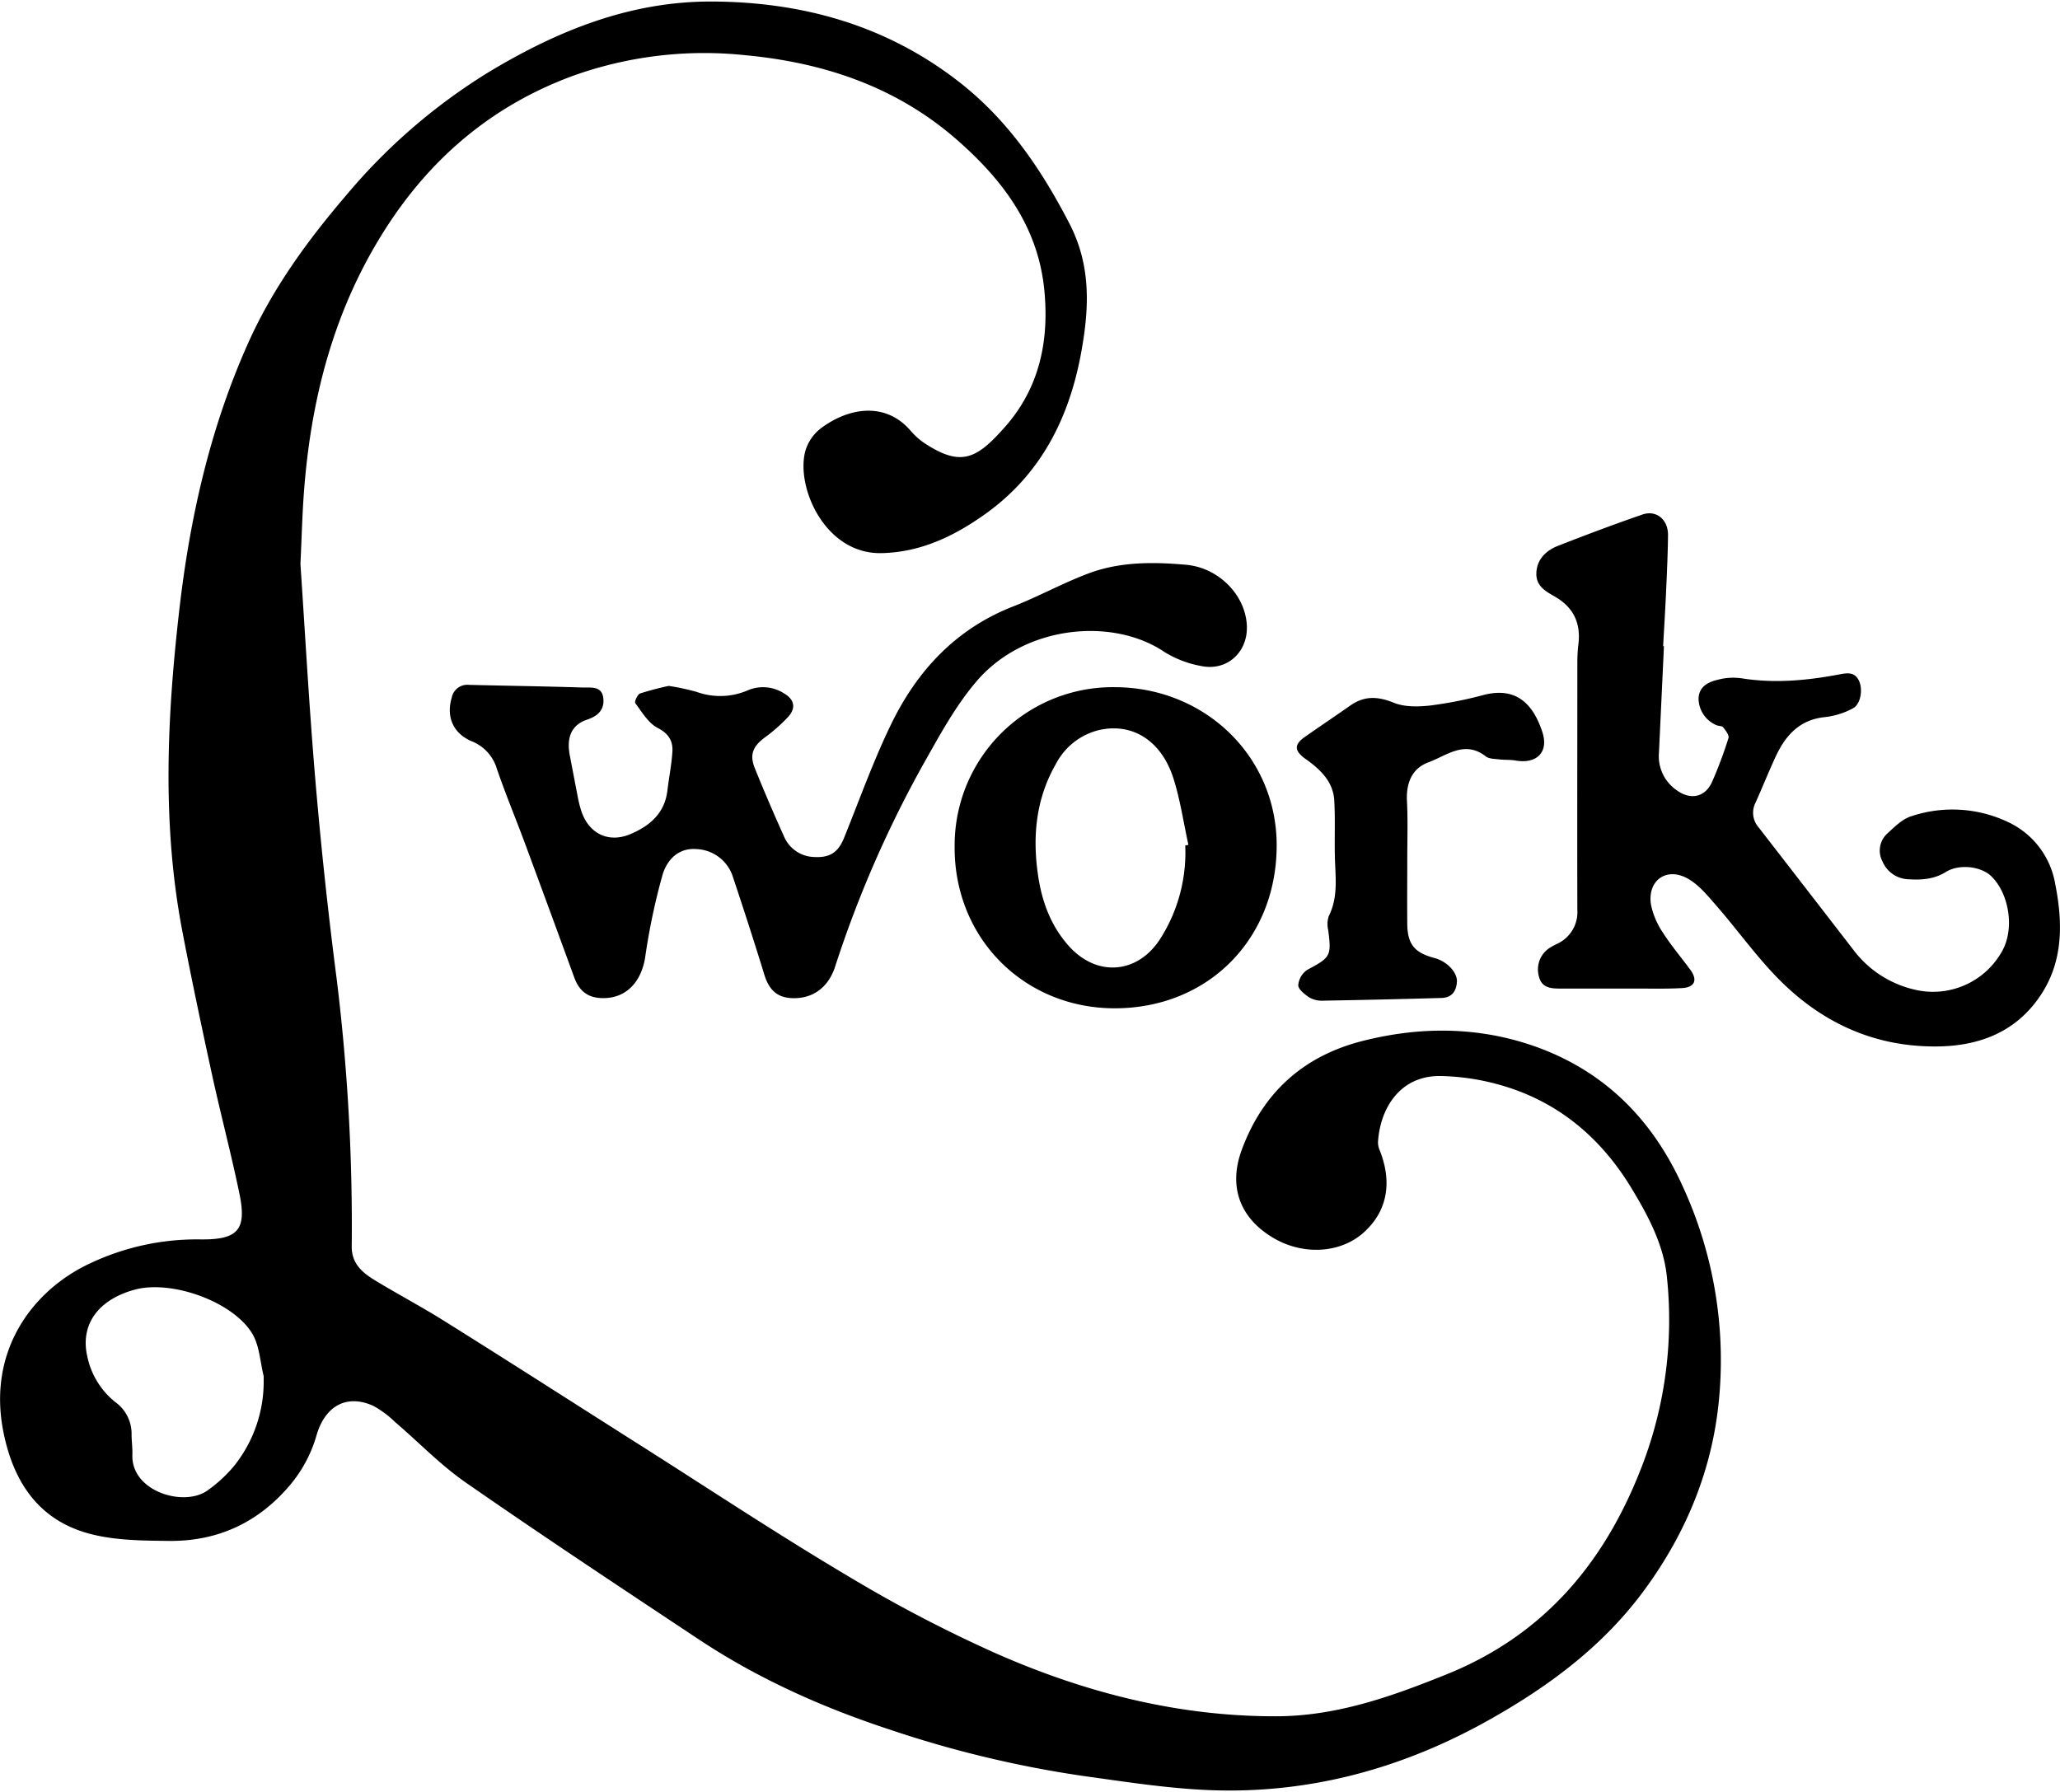 <svg id="レイヤー_1" data-name="レイヤー 1" xmlns="http://www.w3.org/2000/svg" width="500" height="435" viewBox="0 0 500 435"><path d="M72.92,136.9c1.13,16.71,2.12,34.89,3.67,53q2.05,24,5.16,48a490.49,490.49,0,0,1,3.62,64.78c0,4.05,2.59,6.26,5.59,8.08,5.56,3.39,11.33,6.43,16.85,9.89,16,10,31.84,20.19,47.76,30.28,16.66,10.57,33.11,21.48,50.06,31.54a335.8,335.8,0,0,0,36.38,19c21.46,9.42,43.92,15.18,67.62,15.15,14.71,0,28.15-4.8,41.55-10.21,24.15-9.75,38.94-27.93,47.8-51.69A98.92,98.92,0,0,0,404.59,310c-.76-7.71-4.49-14.79-8.54-21.47-7.65-12.66-18.34-21.52-32.74-25.38a56.64,56.64,0,0,0-13.57-1.95c-10-.19-14.77,7.95-15.27,16a4.76,4.76,0,0,0,.4,2c3.17,7.93,1.79,15-4,20.09-5.52,4.89-14.39,5.46-21.53,1.37-8.32-4.77-11.28-12.5-7.95-21.53,5.11-13.85,14.89-22.74,29.21-26.41,14-3.57,28-3.55,41.65,1.18,17.18,6,28.93,17.91,36.29,34.33a100.78,100.78,0,0,1,8.71,51.28c-1.58,17.09-7.9,32.46-18,46.28s-23.4,23.62-38,31.81c-20.46,11.46-42.49,17.61-66,17-10.77-.29-21.53-2-32.24-3.48a268,268,0,0,1-47.13-11.3c-16.36-5.38-32-12.38-46.35-21.92-18.9-12.54-37.82-25.06-56.45-38-6.17-4.28-11.45-9.81-17.19-14.71a24.28,24.28,0,0,0-5.26-3.91c-6.31-2.89-11.66-.17-13.79,7.09a32.69,32.69,0,0,1-6.4,12.07c-7.7,9.15-17.58,13.74-29.47,13.61-6.09-.07-12.35-.1-18.22-1.49-12.79-3-19.29-12.15-21.86-24.64-4.15-20.12,7.19-34.76,20.8-41.16a60.6,60.6,0,0,1,26.94-5.9c9.17.11,11.32-2.34,9.46-11.22-2-9.65-4.54-19.2-6.64-28.83-2.5-11.51-4.94-23-7.16-34.59-5-26-3.76-52.12-.77-78.16,2.56-22.34,7.48-44.19,16.74-64.84C66.17,70,74.63,58.39,84,47.44a142.22,142.22,0,0,1,34.37-29.78C135.14,7.51,152.93.25,173,.37c21.66.13,41.67,5.66,59.12,19,12.15,9.25,20.48,21.41,27.44,34.88,5.38,10.39,4.8,20.83,2.81,31.61-2.92,15.74-9.77,29.22-23,38.75-7.55,5.42-15.72,9.44-25.38,9.66-13.85.32-21-16.3-18.46-25a10.88,10.88,0,0,1,3.67-5.27c6.72-5.06,15.76-6.62,21.92.67a16.29,16.29,0,0,0,3.42,3c8.75,5.71,12.54,3.73,19.41-4.06,8.35-9.45,10.74-20.88,9.52-33.25-1.53-15.47-10.22-26.84-21.32-36.53-14.59-12.72-32.13-18.64-51.19-20.42a94.5,94.5,0,0,0-41.9,5c-19.46,7.15-34.52,19.88-45.61,37.31C81,75.24,75.44,96.86,73.76,119.64,73.37,124.89,73.24,130.16,72.92,136.9ZM64,335s0-1,0-.95c-.86-3.44-1-7.3-2.72-10.23-4.65-7.86-19.62-13.18-28.54-10.77S19.4,321.56,21.2,329.31A19.15,19.15,0,0,0,28,340.36a9.5,9.5,0,0,1,3.94,7.89c0,1.63.25,3.26.19,4.88C31.8,362.19,45,366,50.6,361.63A33.62,33.62,0,0,0,56.69,356,32.66,32.66,0,0,0,64,335Z"/><path d="M403.87,156.83q-.6,12.91-1.21,25.84a10,10,0,0,0,4.33,9.17c3.29,2.41,6.85,1.73,8.54-2a98.54,98.54,0,0,0,4-10.68c.22-.68-.68-1.83-1.27-2.59-.28-.37-1.07-.32-1.61-.52a7.11,7.11,0,0,1-4.38-6.52c.14-3,2.47-4,4.8-4.56a14.57,14.57,0,0,1,5.69-.31c7.88,1.26,15.65.55,23.41-.9,1.88-.35,3.91-.84,5,1.42,1.05,2.09.48,5.77-1.44,6.77a18.81,18.81,0,0,1-6.74,2.12c-6.12.6-9.55,4.36-11.94,9.46-1.74,3.72-3.26,7.55-4.94,11.3a5.35,5.35,0,0,0,.66,5.91q11.63,15,23.21,30a25.8,25.8,0,0,0,14.66,9.47,19.17,19.17,0,0,0,21.45-9.58c2.85-5.37,1.57-13.68-2.76-17.92-2.42-2.38-7.74-3.08-11-1.06-3,1.86-6.14,2-9.41,1.77a7.06,7.06,0,0,1-6-4.3,5.59,5.59,0,0,1,1.25-6.86c1.73-1.6,3.59-3.46,5.73-4.12a31.51,31.51,0,0,1,23.79,1.55,20.35,20.35,0,0,1,11.15,14.89c1.8,9.11,2,18.27-3.17,26.44-6.11,9.64-15.62,13.15-26.62,13-14.77-.14-27.21-6.07-37.41-16.43-5.41-5.5-9.92-11.86-15-17.69-2.16-2.48-4.39-5.25-7.2-6.74-5.16-2.74-9.67.75-8.7,6.52a19,19,0,0,0,2.9,6.75c2,3.14,4.45,6,6.65,9,1.8,2.48,1.07,4.23-2,4.42-3.63.21-7.28.12-10.92.12-6.23,0-12.46,0-18.69,0-2.25,0-4.52-.16-5.17-3a6.22,6.22,0,0,1,2.82-7c.49-.3,1-.56,1.52-.82a8.45,8.45,0,0,0,5-8.28c-.05-19.93,0-39.86,0-59.79a38.81,38.81,0,0,1,.24-4.58c.67-5.11-1.12-9-5.56-11.6-2.37-1.37-4.8-2.61-4.62-5.92s2.42-5.38,5.31-6.51c6.76-2.64,13.57-5.2,20.43-7.57,3.38-1.16,6.24,1.22,6.21,5-.05,4.5-.26,9-.46,13.5s-.48,9-.73,13.48Z"/><path d="M162.32,166.5a56,56,0,0,1,6.75,1.45,16.9,16.9,0,0,0,12.58-.44,9.41,9.41,0,0,1,8.57.76c2.55,1.46,3.06,3.5,1.14,5.68a39,39,0,0,1-5.77,5.1c-2.81,2.1-3.71,4.14-2.4,7.38q3.33,8.25,7,16.37a8.2,8.2,0,0,0,7.31,5.23c4,.24,6-1.14,7.46-4.86,3.72-9.22,7.07-18.63,11.42-27.55,6.31-12.92,15.7-23,29.51-28.4,6.3-2.46,12.26-5.79,18.6-8.13,7.5-2.75,15.45-2.69,23.32-2,8.06.68,14.63,7.5,14.83,15,.17,6.29-4.86,10.86-11.05,9.59a25.55,25.55,0,0,1-9-3.44c-12.5-8.44-34-6.56-45.7,7.3-5.07,6-8.71,12.77-12.52,19.5a273.84,273.84,0,0,0-21.69,49.66c-1.56,4.75-5,7.4-9.4,7.59-4.26.19-6.51-1.63-7.76-5.69-2.41-7.86-4.95-15.69-7.55-23.49a9.7,9.7,0,0,0-8.94-7c-4.44-.35-7.2,2.71-8.24,6.33a155.91,155.91,0,0,0-4.18,19.85c-.92,6-4.54,10-10.18,10-3.68,0-5.83-1.64-7.08-5.1q-6-16.45-12.08-32.86c-2.2-5.92-4.64-11.76-6.68-17.73a10.31,10.31,0,0,0-6.13-6.67c-4.52-1.93-6.2-6-4.81-10.59a3.84,3.84,0,0,1,4.21-3.09c9.19.22,18.38.35,27.57.64,2,.07,4.65-.45,5,2.57.32,2.74-1.21,4.32-3.88,5.21-3.76,1.25-5.08,4.18-4.27,8.6q1,5.22,2,10.41a27.31,27.31,0,0,0,.87,3.34c1.9,5.53,6.79,7.72,12.09,5.36,4.6-2,8.11-5.06,8.75-10.48.38-3.13,1-6.23,1.21-9.37.17-2.64-.87-4.43-3.59-5.84-2.25-1.17-3.79-3.83-5.41-6-.26-.34.53-2.12,1.15-2.35A70.5,70.5,0,0,1,162.32,166.5Z"/><path d="M270.77,244.76c-22.11.1-39.33-17-39.06-39.52a38.39,38.39,0,0,1,39-38.43c21.84.11,39.11,16.86,39.16,38.26C309.94,227.83,293.35,244.66,270.77,244.76Zm16.91-39.52.77-.16c-1.21-5.47-2-11.1-3.72-16.39-3-9.05-10-13.26-17.92-11.48a16,16,0,0,0-10.39,8c-5,8.57-5.89,17.91-4.43,27.5.94,6.21,3.06,12,7.37,16.86,6.8,7.65,16.72,6.92,22.25-1.67A39,39,0,0,0,287.68,205.24Z"/><path d="M341.57,208.74c0,5.18-.05,10.36,0,15.53.05,4.94,1.77,7,6.52,8.26,3.06.78,5.66,3.48,5.53,5.79s-1.28,3.86-3.7,3.93q-14.37.41-28.74.66a6.23,6.23,0,0,1-3.32-.75c-1.15-.74-2.75-2-2.75-3a5,5,0,0,1,2.27-3.79c5.53-2.94,5.83-3.31,5-9.58a6.39,6.39,0,0,1,.12-3.38c2.36-4.64,1.62-9.53,1.5-14.39-.11-4.58.11-9.17-.15-13.74s-3.44-7.54-6.9-10c-2.72-1.92-3-3.47-.26-5.38,3.66-2.58,7.39-5.06,11.06-7.64,3.4-2.39,6.66-2.25,10.53-.68,2.65,1.08,6,1,8.94.67a97.27,97.27,0,0,0,13-2.58c7.73-1.95,11.86,2.11,14.13,9,1.62,4.92-1.36,7.82-6.46,6.95-1.3-.23-2.66-.12-4-.28-1.12-.14-2.47-.11-3.28-.74-5.13-4-9.5-.17-13.9,1.45-4,1.48-5.41,5-5.22,9.3C341.74,199.15,341.57,204,341.57,208.74Z"/></svg>